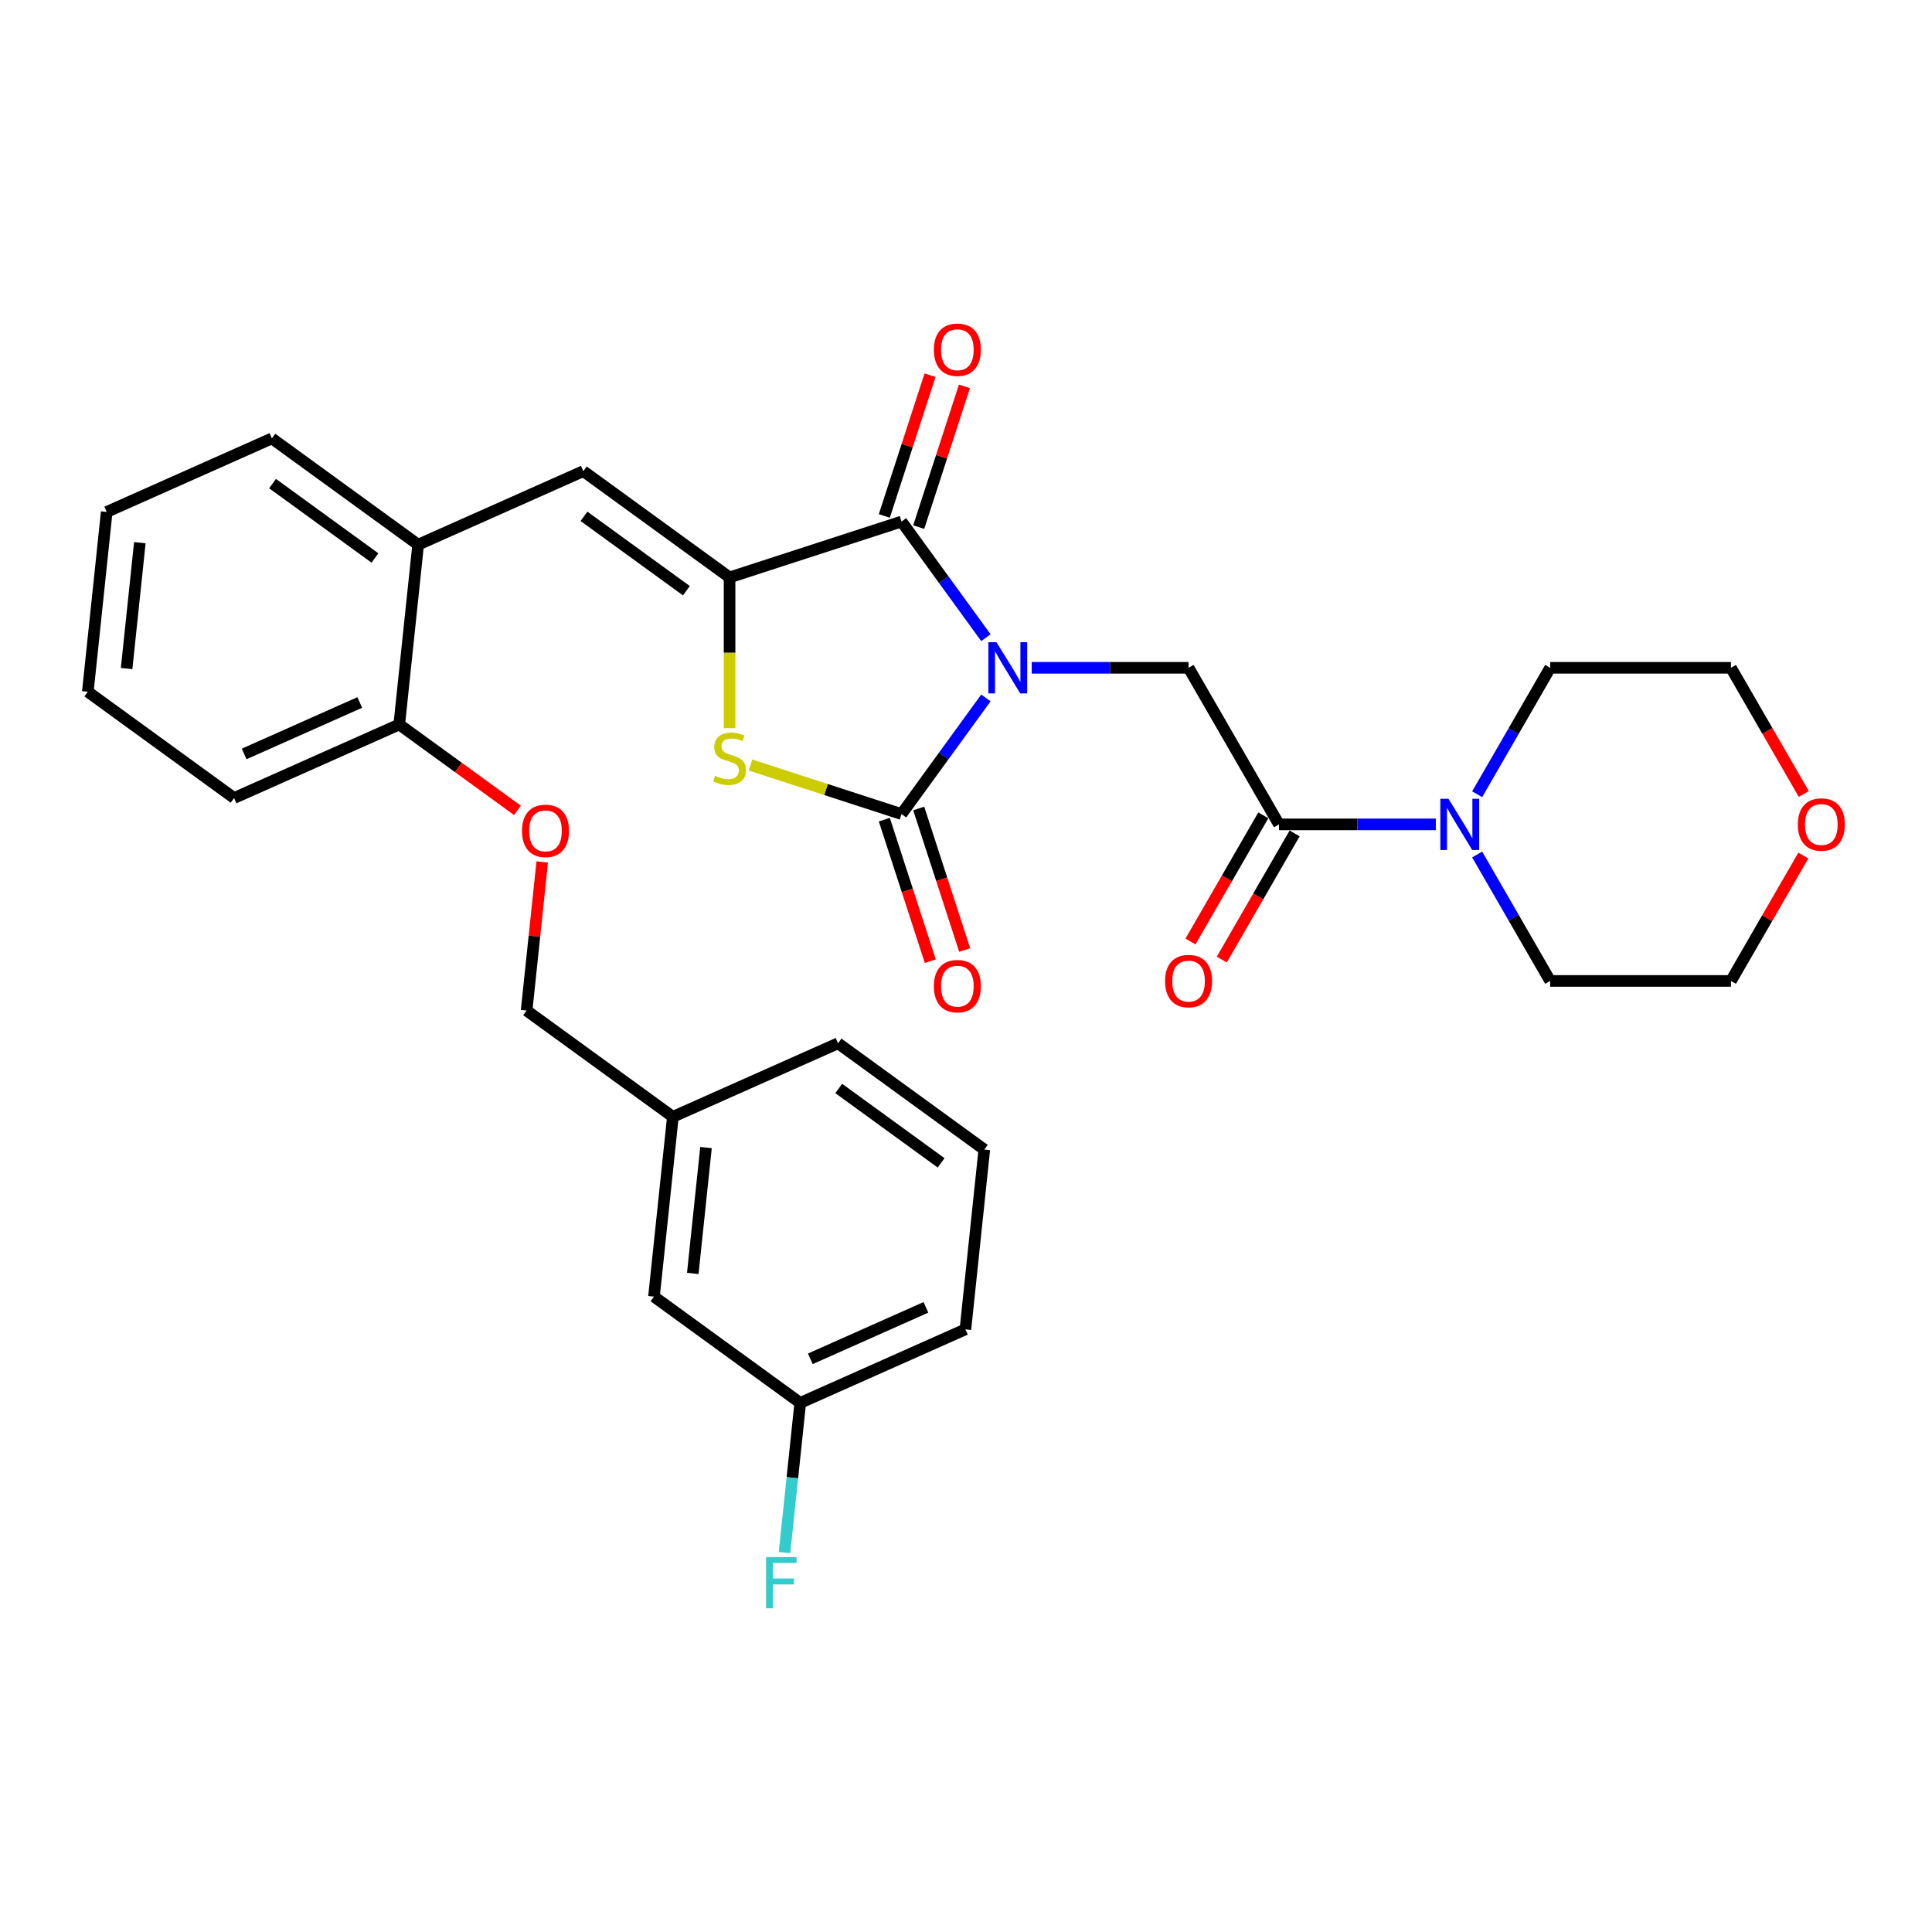 <?xml version='1.0' encoding='iso-8859-1'?>
<svg version='1.1' baseProfile='full'
              xmlns='http://www.w3.org/2000/svg'
                      xmlns:rdkit='http://www.rdkit.org/xml'
                      xmlns:xlink='http://www.w3.org/1999/xlink'
                  xml:space='preserve'
width='1000px' height='1000px' viewBox='0 0 1000 1000'>
<!-- END OF HEADER -->
<rect style='opacity:1.0;fill:#FFFFFF;stroke:none' width='1000' height='1000' x='0' y='0'> </rect>
<path class='bond-0' d='M 510.3,361.244 L 488.462,391.302' style='fill:none;fill-rule:evenodd;stroke:#0000FF;stroke-width:6px;stroke-linecap:butt;stroke-linejoin:miter;stroke-opacity:1' />
<path class='bond-0' d='M 488.462,391.302 L 466.623,421.36' style='fill:none;fill-rule:evenodd;stroke:#000000;stroke-width:6px;stroke-linecap:butt;stroke-linejoin:miter;stroke-opacity:1' />
<path class='bond-1' d='M 510.3,330.063 L 488.462,300.005' style='fill:none;fill-rule:evenodd;stroke:#0000FF;stroke-width:6px;stroke-linecap:butt;stroke-linejoin:miter;stroke-opacity:1' />
<path class='bond-1' d='M 488.462,300.005 L 466.623,269.947' style='fill:none;fill-rule:evenodd;stroke:#000000;stroke-width:6px;stroke-linecap:butt;stroke-linejoin:miter;stroke-opacity:1' />
<path class='bond-4' d='M 534.017,345.654 L 574.611,345.654' style='fill:none;fill-rule:evenodd;stroke:#0000FF;stroke-width:6px;stroke-linecap:butt;stroke-linejoin:miter;stroke-opacity:1' />
<path class='bond-4' d='M 574.611,345.654 L 615.205,345.654' style='fill:none;fill-rule:evenodd;stroke:#000000;stroke-width:6px;stroke-linecap:butt;stroke-linejoin:miter;stroke-opacity:1' />
<path class='bond-3' d='M 466.623,421.36 L 427.542,408.662' style='fill:none;fill-rule:evenodd;stroke:#000000;stroke-width:6px;stroke-linecap:butt;stroke-linejoin:miter;stroke-opacity:1' />
<path class='bond-3' d='M 427.542,408.662 L 388.461,395.964' style='fill:none;fill-rule:evenodd;stroke:#CCCC00;stroke-width:6px;stroke-linecap:butt;stroke-linejoin:miter;stroke-opacity:1' />
<path class='bond-9' d='M 457.723,424.252 L 469.625,460.881' style='fill:none;fill-rule:evenodd;stroke:#000000;stroke-width:6px;stroke-linecap:butt;stroke-linejoin:miter;stroke-opacity:1' />
<path class='bond-9' d='M 469.625,460.881 L 481.526,497.51' style='fill:none;fill-rule:evenodd;stroke:#FF0000;stroke-width:6px;stroke-linecap:butt;stroke-linejoin:miter;stroke-opacity:1' />
<path class='bond-9' d='M 475.523,418.468 L 487.425,455.097' style='fill:none;fill-rule:evenodd;stroke:#000000;stroke-width:6px;stroke-linecap:butt;stroke-linejoin:miter;stroke-opacity:1' />
<path class='bond-9' d='M 487.425,455.097 L 499.326,491.727' style='fill:none;fill-rule:evenodd;stroke:#FF0000;stroke-width:6px;stroke-linecap:butt;stroke-linejoin:miter;stroke-opacity:1' />
<path class='bond-2' d='M 466.623,269.947 L 377.625,298.864' style='fill:none;fill-rule:evenodd;stroke:#000000;stroke-width:6px;stroke-linecap:butt;stroke-linejoin:miter;stroke-opacity:1' />
<path class='bond-10' d='M 475.523,272.839 L 487.358,236.416' style='fill:none;fill-rule:evenodd;stroke:#000000;stroke-width:6px;stroke-linecap:butt;stroke-linejoin:miter;stroke-opacity:1' />
<path class='bond-10' d='M 487.358,236.416 L 499.192,199.992' style='fill:none;fill-rule:evenodd;stroke:#FF0000;stroke-width:6px;stroke-linecap:butt;stroke-linejoin:miter;stroke-opacity:1' />
<path class='bond-10' d='M 457.723,267.055 L 469.558,230.632' style='fill:none;fill-rule:evenodd;stroke:#000000;stroke-width:6px;stroke-linecap:butt;stroke-linejoin:miter;stroke-opacity:1' />
<path class='bond-10' d='M 469.558,230.632 L 481.393,194.209' style='fill:none;fill-rule:evenodd;stroke:#FF0000;stroke-width:6px;stroke-linecap:butt;stroke-linejoin:miter;stroke-opacity:1' />
<path class='bond-6' d='M 377.625,298.864 L 301.919,243.861' style='fill:none;fill-rule:evenodd;stroke:#000000;stroke-width:6px;stroke-linecap:butt;stroke-linejoin:miter;stroke-opacity:1' />
<path class='bond-6' d='M 355.268,305.755 L 302.274,267.252' style='fill:none;fill-rule:evenodd;stroke:#000000;stroke-width:6px;stroke-linecap:butt;stroke-linejoin:miter;stroke-opacity:1' />
<path class='bond-31' d='M 377.625,298.864 L 377.625,337.877' style='fill:none;fill-rule:evenodd;stroke:#000000;stroke-width:6px;stroke-linecap:butt;stroke-linejoin:miter;stroke-opacity:1' />
<path class='bond-31' d='M 377.625,337.877 L 377.625,376.89' style='fill:none;fill-rule:evenodd;stroke:#CCCC00;stroke-width:6px;stroke-linecap:butt;stroke-linejoin:miter;stroke-opacity:1' />
<path class='bond-5' d='M 615.205,345.654 L 661.994,426.695' style='fill:none;fill-rule:evenodd;stroke:#000000;stroke-width:6px;stroke-linecap:butt;stroke-linejoin:miter;stroke-opacity:1' />
<path class='bond-7' d='M 661.994,426.695 L 702.589,426.695' style='fill:none;fill-rule:evenodd;stroke:#000000;stroke-width:6px;stroke-linecap:butt;stroke-linejoin:miter;stroke-opacity:1' />
<path class='bond-7' d='M 702.589,426.695 L 743.183,426.695' style='fill:none;fill-rule:evenodd;stroke:#0000FF;stroke-width:6px;stroke-linecap:butt;stroke-linejoin:miter;stroke-opacity:1' />
<path class='bond-11' d='M 653.89,422.016 L 635.039,454.666' style='fill:none;fill-rule:evenodd;stroke:#000000;stroke-width:6px;stroke-linecap:butt;stroke-linejoin:miter;stroke-opacity:1' />
<path class='bond-11' d='M 635.039,454.666 L 616.189,487.317' style='fill:none;fill-rule:evenodd;stroke:#FF0000;stroke-width:6px;stroke-linecap:butt;stroke-linejoin:miter;stroke-opacity:1' />
<path class='bond-11' d='M 670.099,431.374 L 651.248,464.024' style='fill:none;fill-rule:evenodd;stroke:#000000;stroke-width:6px;stroke-linecap:butt;stroke-linejoin:miter;stroke-opacity:1' />
<path class='bond-11' d='M 651.248,464.024 L 632.397,496.675' style='fill:none;fill-rule:evenodd;stroke:#FF0000;stroke-width:6px;stroke-linecap:butt;stroke-linejoin:miter;stroke-opacity:1' />
<path class='bond-8' d='M 301.919,243.861 L 216.431,281.922' style='fill:none;fill-rule:evenodd;stroke:#000000;stroke-width:6px;stroke-linecap:butt;stroke-linejoin:miter;stroke-opacity:1' />
<path class='bond-20' d='M 764.574,411.105 L 783.468,378.379' style='fill:none;fill-rule:evenodd;stroke:#0000FF;stroke-width:6px;stroke-linecap:butt;stroke-linejoin:miter;stroke-opacity:1' />
<path class='bond-20' d='M 783.468,378.379 L 802.362,345.654' style='fill:none;fill-rule:evenodd;stroke:#000000;stroke-width:6px;stroke-linecap:butt;stroke-linejoin:miter;stroke-opacity:1' />
<path class='bond-21' d='M 764.574,442.285 L 783.468,475.01' style='fill:none;fill-rule:evenodd;stroke:#0000FF;stroke-width:6px;stroke-linecap:butt;stroke-linejoin:miter;stroke-opacity:1' />
<path class='bond-21' d='M 783.468,475.01 L 802.362,507.736' style='fill:none;fill-rule:evenodd;stroke:#000000;stroke-width:6px;stroke-linecap:butt;stroke-linejoin:miter;stroke-opacity:1' />
<path class='bond-12' d='M 216.431,281.922 L 206.649,374.988' style='fill:none;fill-rule:evenodd;stroke:#000000;stroke-width:6px;stroke-linecap:butt;stroke-linejoin:miter;stroke-opacity:1' />
<path class='bond-23' d='M 216.431,281.922 L 140.724,226.918' style='fill:none;fill-rule:evenodd;stroke:#000000;stroke-width:6px;stroke-linecap:butt;stroke-linejoin:miter;stroke-opacity:1' />
<path class='bond-23' d='M 194.074,288.813 L 141.079,250.31' style='fill:none;fill-rule:evenodd;stroke:#000000;stroke-width:6px;stroke-linecap:butt;stroke-linejoin:miter;stroke-opacity:1' />
<path class='bond-13' d='M 206.649,374.988 L 237.25,397.221' style='fill:none;fill-rule:evenodd;stroke:#000000;stroke-width:6px;stroke-linecap:butt;stroke-linejoin:miter;stroke-opacity:1' />
<path class='bond-13' d='M 237.25,397.221 L 267.851,419.454' style='fill:none;fill-rule:evenodd;stroke:#FF0000;stroke-width:6px;stroke-linecap:butt;stroke-linejoin:miter;stroke-opacity:1' />
<path class='bond-26' d='M 206.649,374.988 L 121.161,413.05' style='fill:none;fill-rule:evenodd;stroke:#000000;stroke-width:6px;stroke-linecap:butt;stroke-linejoin:miter;stroke-opacity:1' />
<path class='bond-26' d='M 186.213,363.599 L 126.372,390.243' style='fill:none;fill-rule:evenodd;stroke:#000000;stroke-width:6px;stroke-linecap:butt;stroke-linejoin:miter;stroke-opacity:1' />
<path class='bond-15' d='M 280.658,446.143 L 276.616,484.6' style='fill:none;fill-rule:evenodd;stroke:#FF0000;stroke-width:6px;stroke-linecap:butt;stroke-linejoin:miter;stroke-opacity:1' />
<path class='bond-15' d='M 276.616,484.6 L 272.574,523.057' style='fill:none;fill-rule:evenodd;stroke:#000000;stroke-width:6px;stroke-linecap:butt;stroke-linejoin:miter;stroke-opacity:1' />
<path class='bond-14' d='M 933.404,442.846 L 914.672,475.291' style='fill:none;fill-rule:evenodd;stroke:#FF0000;stroke-width:6px;stroke-linecap:butt;stroke-linejoin:miter;stroke-opacity:1' />
<path class='bond-14' d='M 914.672,475.291 L 895.94,507.736' style='fill:none;fill-rule:evenodd;stroke:#000000;stroke-width:6px;stroke-linecap:butt;stroke-linejoin:miter;stroke-opacity:1' />
<path class='bond-32' d='M 933.642,410.955 L 914.791,378.304' style='fill:none;fill-rule:evenodd;stroke:#FF0000;stroke-width:6px;stroke-linecap:butt;stroke-linejoin:miter;stroke-opacity:1' />
<path class='bond-32' d='M 914.791,378.304 L 895.94,345.654' style='fill:none;fill-rule:evenodd;stroke:#000000;stroke-width:6px;stroke-linecap:butt;stroke-linejoin:miter;stroke-opacity:1' />
<path class='bond-18' d='M 272.574,523.057 L 348.28,578.061' style='fill:none;fill-rule:evenodd;stroke:#000000;stroke-width:6px;stroke-linecap:butt;stroke-linejoin:miter;stroke-opacity:1' />
<path class='bond-16' d='M 338.499,671.127 L 348.28,578.061' style='fill:none;fill-rule:evenodd;stroke:#000000;stroke-width:6px;stroke-linecap:butt;stroke-linejoin:miter;stroke-opacity:1' />
<path class='bond-16' d='M 358.579,659.123 L 365.426,593.977' style='fill:none;fill-rule:evenodd;stroke:#000000;stroke-width:6px;stroke-linecap:butt;stroke-linejoin:miter;stroke-opacity:1' />
<path class='bond-17' d='M 338.499,671.127 L 414.205,726.131' style='fill:none;fill-rule:evenodd;stroke:#000000;stroke-width:6px;stroke-linecap:butt;stroke-linejoin:miter;stroke-opacity:1' />
<path class='bond-19' d='M 414.205,726.131 L 410.133,764.869' style='fill:none;fill-rule:evenodd;stroke:#000000;stroke-width:6px;stroke-linecap:butt;stroke-linejoin:miter;stroke-opacity:1' />
<path class='bond-19' d='M 410.133,764.869 L 406.062,803.606' style='fill:none;fill-rule:evenodd;stroke:#33CCCC;stroke-width:6px;stroke-linecap:butt;stroke-linejoin:miter;stroke-opacity:1' />
<path class='bond-34' d='M 414.205,726.131 L 499.693,688.069' style='fill:none;fill-rule:evenodd;stroke:#000000;stroke-width:6px;stroke-linecap:butt;stroke-linejoin:miter;stroke-opacity:1' />
<path class='bond-34' d='M 419.416,703.324 L 479.257,676.681' style='fill:none;fill-rule:evenodd;stroke:#000000;stroke-width:6px;stroke-linecap:butt;stroke-linejoin:miter;stroke-opacity:1' />
<path class='bond-28' d='M 348.28,578.061 L 433.768,540' style='fill:none;fill-rule:evenodd;stroke:#000000;stroke-width:6px;stroke-linecap:butt;stroke-linejoin:miter;stroke-opacity:1' />
<path class='bond-24' d='M 802.362,345.654 L 895.94,345.654' style='fill:none;fill-rule:evenodd;stroke:#000000;stroke-width:6px;stroke-linecap:butt;stroke-linejoin:miter;stroke-opacity:1' />
<path class='bond-25' d='M 802.362,507.736 L 895.94,507.736' style='fill:none;fill-rule:evenodd;stroke:#000000;stroke-width:6px;stroke-linecap:butt;stroke-linejoin:miter;stroke-opacity:1' />
<path class='bond-22' d='M 509.475,595.004 L 433.768,540' style='fill:none;fill-rule:evenodd;stroke:#000000;stroke-width:6px;stroke-linecap:butt;stroke-linejoin:miter;stroke-opacity:1' />
<path class='bond-22' d='M 487.118,601.894 L 434.123,563.391' style='fill:none;fill-rule:evenodd;stroke:#000000;stroke-width:6px;stroke-linecap:butt;stroke-linejoin:miter;stroke-opacity:1' />
<path class='bond-27' d='M 509.475,595.004 L 499.693,688.069' style='fill:none;fill-rule:evenodd;stroke:#000000;stroke-width:6px;stroke-linecap:butt;stroke-linejoin:miter;stroke-opacity:1' />
<path class='bond-29' d='M 140.724,226.918 L 55.236,264.98' style='fill:none;fill-rule:evenodd;stroke:#000000;stroke-width:6px;stroke-linecap:butt;stroke-linejoin:miter;stroke-opacity:1' />
<path class='bond-33' d='M 121.161,413.05 L 45.455,358.046' style='fill:none;fill-rule:evenodd;stroke:#000000;stroke-width:6px;stroke-linecap:butt;stroke-linejoin:miter;stroke-opacity:1' />
<path class='bond-30' d='M 55.236,264.98 L 45.455,358.046' style='fill:none;fill-rule:evenodd;stroke:#000000;stroke-width:6px;stroke-linecap:butt;stroke-linejoin:miter;stroke-opacity:1' />
<path class='bond-30' d='M 72.382,280.896 L 65.535,346.042' style='fill:none;fill-rule:evenodd;stroke:#000000;stroke-width:6px;stroke-linecap:butt;stroke-linejoin:miter;stroke-opacity:1' />
<path  class='atom-0' d='M 515.769 332.403
L 524.453 346.44
Q 525.314 347.825, 526.699 350.332
Q 528.084 352.84, 528.159 352.99
L 528.159 332.403
L 531.677 332.403
L 531.677 358.904
L 528.047 358.904
L 518.726 343.557
Q 517.641 341.761, 516.48 339.702
Q 515.357 337.643, 515.02 337.007
L 515.02 358.904
L 511.577 358.904
L 511.577 332.403
L 515.769 332.403
' fill='#0000FF'/>
<path  class='atom-4' d='M 370.139 401.538
Q 370.438 401.651, 371.673 402.175
Q 372.909 402.699, 374.256 403.036
Q 375.641 403.335, 376.989 403.335
Q 379.496 403.335, 380.956 402.137
Q 382.416 400.902, 382.416 398.769
Q 382.416 397.309, 381.668 396.41
Q 380.956 395.512, 379.833 395.025
Q 378.71 394.539, 376.839 393.977
Q 374.481 393.266, 373.058 392.592
Q 371.673 391.919, 370.663 390.496
Q 369.689 389.074, 369.689 386.678
Q 369.689 383.347, 371.935 381.288
Q 374.219 379.229, 378.71 379.229
Q 381.78 379.229, 385.261 380.689
L 384.4 383.571
Q 381.218 382.261, 378.823 382.261
Q 376.24 382.261, 374.818 383.347
Q 373.395 384.395, 373.433 386.229
Q 373.433 387.651, 374.144 388.512
Q 374.892 389.373, 375.941 389.86
Q 377.026 390.347, 378.823 390.908
Q 381.218 391.657, 382.641 392.405
Q 384.063 393.154, 385.074 394.689
Q 386.122 396.186, 386.122 398.769
Q 386.122 402.437, 383.651 404.421
Q 381.218 406.367, 377.138 406.367
Q 374.78 406.367, 372.983 405.843
Q 371.224 405.356, 369.128 404.496
L 370.139 401.538
' fill='#CCCC00'/>
<path  class='atom-8' d='M 749.715 413.444
L 758.399 427.481
Q 759.26 428.866, 760.645 431.374
Q 762.03 433.882, 762.104 434.031
L 762.104 413.444
L 765.623 413.444
L 765.623 439.945
L 761.992 439.945
L 752.672 424.599
Q 751.586 422.802, 750.426 420.743
Q 749.303 418.684, 748.966 418.048
L 748.966 439.945
L 745.522 439.945
L 745.522 413.444
L 749.715 413.444
' fill='#0000FF'/>
<path  class='atom-10' d='M 483.375 510.433
Q 483.375 504.07, 486.519 500.514
Q 489.664 496.958, 495.54 496.958
Q 501.417 496.958, 504.561 500.514
Q 507.706 504.07, 507.706 510.433
Q 507.706 516.871, 504.524 520.539
Q 501.342 524.17, 495.54 524.17
Q 489.701 524.17, 486.519 520.539
Q 483.375 516.909, 483.375 510.433
M 495.54 521.176
Q 499.583 521.176, 501.754 518.481
Q 503.962 515.748, 503.962 510.433
Q 503.962 505.23, 501.754 502.61
Q 499.583 499.952, 495.54 499.952
Q 491.498 499.952, 489.289 502.572
Q 487.118 505.193, 487.118 510.433
Q 487.118 515.786, 489.289 518.481
Q 491.498 521.176, 495.54 521.176
' fill='#FF0000'/>
<path  class='atom-11' d='M 483.375 181.024
Q 483.375 174.66, 486.519 171.105
Q 489.664 167.549, 495.54 167.549
Q 501.417 167.549, 504.561 171.105
Q 507.706 174.66, 507.706 181.024
Q 507.706 187.462, 504.524 191.13
Q 501.342 194.761, 495.54 194.761
Q 489.701 194.761, 486.519 191.13
Q 483.375 187.499, 483.375 181.024
M 495.54 191.767
Q 499.583 191.767, 501.754 189.072
Q 503.962 186.339, 503.962 181.024
Q 503.962 175.821, 501.754 173.201
Q 499.583 170.543, 495.54 170.543
Q 491.498 170.543, 489.289 173.163
Q 487.118 175.783, 487.118 181.024
Q 487.118 186.376, 489.289 189.072
Q 491.498 191.767, 495.54 191.767
' fill='#FF0000'/>
<path  class='atom-12' d='M 603.04 507.811
Q 603.04 501.447, 606.184 497.891
Q 609.329 494.335, 615.205 494.335
Q 621.082 494.335, 624.226 497.891
Q 627.371 501.447, 627.371 507.811
Q 627.371 514.249, 624.189 517.917
Q 621.007 521.548, 615.205 521.548
Q 609.366 521.548, 606.184 517.917
Q 603.04 514.286, 603.04 507.811
M 615.205 518.554
Q 619.248 518.554, 621.419 515.858
Q 623.627 513.126, 623.627 507.811
Q 623.627 502.608, 621.419 499.988
Q 619.248 497.33, 615.205 497.33
Q 611.163 497.33, 608.954 499.95
Q 606.783 502.57, 606.783 507.811
Q 606.783 513.163, 608.954 515.858
Q 611.163 518.554, 615.205 518.554
' fill='#FF0000'/>
<path  class='atom-14' d='M 270.19 430.067
Q 270.19 423.703, 273.334 420.147
Q 276.479 416.591, 282.355 416.591
Q 288.232 416.591, 291.376 420.147
Q 294.521 423.703, 294.521 430.067
Q 294.521 436.505, 291.339 440.173
Q 288.157 443.804, 282.355 443.804
Q 276.516 443.804, 273.334 440.173
Q 270.19 436.542, 270.19 430.067
M 282.355 440.809
Q 286.398 440.809, 288.569 438.114
Q 290.777 435.382, 290.777 430.067
Q 290.777 424.864, 288.569 422.243
Q 286.398 419.586, 282.355 419.586
Q 278.313 419.586, 276.104 422.206
Q 273.933 424.826, 273.933 430.067
Q 273.933 435.419, 276.104 438.114
Q 278.313 440.809, 282.355 440.809
' fill='#FF0000'/>
<path  class='atom-15' d='M 930.564 426.77
Q 930.564 420.406, 933.708 416.85
Q 936.853 413.294, 942.729 413.294
Q 948.606 413.294, 951.75 416.85
Q 954.894 420.406, 954.894 426.77
Q 954.894 433.208, 951.713 436.876
Q 948.531 440.507, 942.729 440.507
Q 936.89 440.507, 933.708 436.876
Q 930.564 433.245, 930.564 426.77
M 942.729 437.512
Q 946.772 437.512, 948.943 434.817
Q 951.151 432.085, 951.151 426.77
Q 951.151 421.567, 948.943 418.946
Q 946.772 416.289, 942.729 416.289
Q 938.687 416.289, 936.478 418.909
Q 934.307 421.529, 934.307 426.77
Q 934.307 432.122, 936.478 434.817
Q 938.687 437.512, 942.729 437.512
' fill='#FF0000'/>
<path  class='atom-20' d='M 396.544 805.946
L 412.303 805.946
L 412.303 808.978
L 400.1 808.978
L 400.1 817.025
L 410.955 817.025
L 410.955 820.095
L 400.1 820.095
L 400.1 832.447
L 396.544 832.447
L 396.544 805.946
' fill='#33CCCC'/>
</svg>
